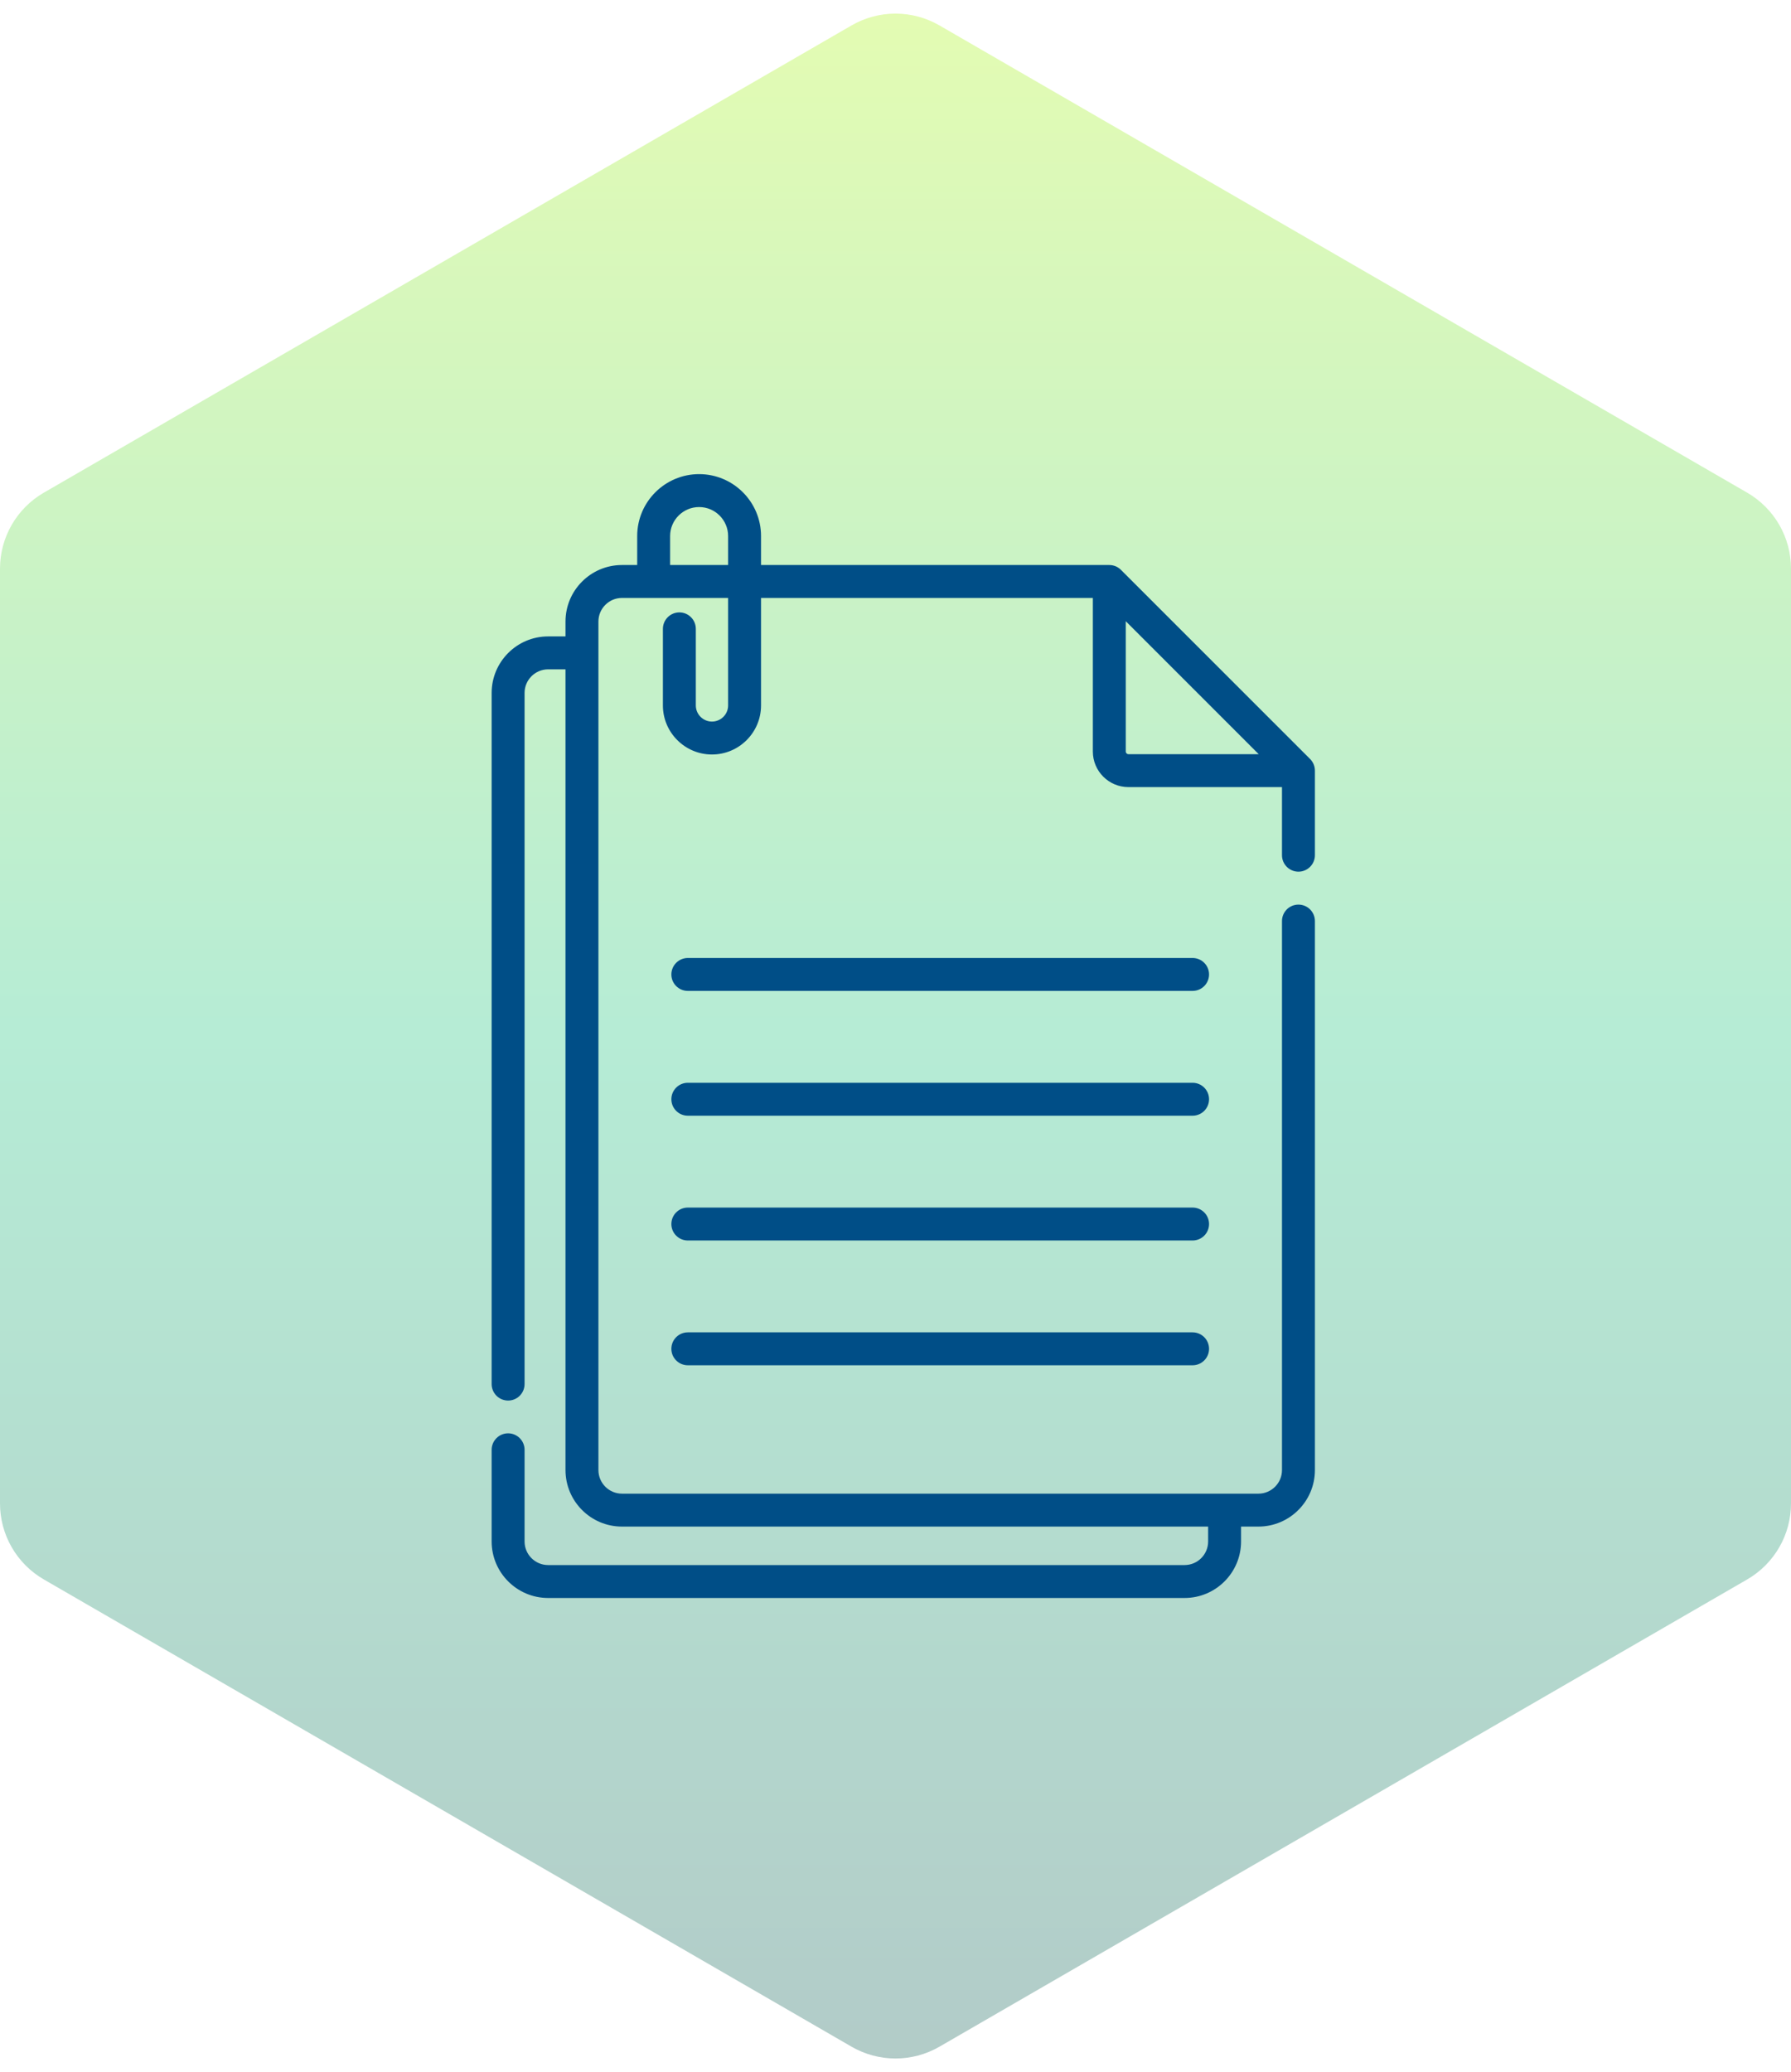 <svg width="102" height="118" viewBox="0 0 102 118" fill="none" xmlns="http://www.w3.org/2000/svg">
<path d="M48.496 1.448C50.045 0.552 51.955 0.552 53.504 1.448L99.504 28.056C101.049 28.95 102 30.599 102 32.384V85.616C102 87.401 101.049 89.05 99.504 89.944L53.504 116.552C51.955 117.448 50.045 117.448 48.496 116.552L2.496 89.944C0.951 89.05 0 87.401 0 85.616V32.384C0 30.599 0.951 28.95 2.496 28.056L48.496 1.448Z" fill="url(#paint0_linear_2001_1062)" fill-opacity="0.3"/>
<path d="M67.919 54.554H39.173C38.924 54.554 38.686 54.653 38.51 54.829C38.334 55.005 38.235 55.243 38.235 55.492C38.235 56.01 38.655 56.429 39.173 56.429H67.919C68.438 56.429 68.857 56.01 68.857 55.492C68.857 54.974 68.437 54.554 67.919 54.554ZM67.919 61.661H39.173C38.924 61.661 38.686 61.759 38.51 61.935C38.334 62.111 38.235 62.349 38.235 62.598C38.235 63.116 38.655 63.536 39.173 63.536H67.919C68.438 63.536 68.857 63.116 68.857 62.598C68.857 62.081 68.437 61.661 67.919 61.661ZM67.919 68.767H39.173C38.655 68.767 38.235 69.186 38.235 69.705C38.235 70.223 38.655 70.642 39.173 70.642H67.919C68.438 70.642 68.857 70.223 68.857 69.705C68.857 69.187 68.437 68.767 67.919 68.767ZM67.919 75.873H39.173C38.655 75.873 38.235 76.293 38.235 76.811C38.235 77.329 38.655 77.748 39.173 77.748H67.919C68.438 77.748 68.857 77.329 68.857 76.811C68.857 76.293 68.437 75.873 67.919 75.873Z" fill="#004E87"/>
<path d="M73.948 49.639C74.197 49.639 74.435 49.54 74.611 49.364C74.787 49.189 74.886 48.95 74.886 48.702V43.885C74.886 43.637 74.787 43.398 74.611 43.222L63.839 32.451C63.752 32.364 63.649 32.294 63.535 32.247C63.421 32.2 63.299 32.176 63.176 32.176H43.342V30.526C43.342 28.581 41.76 27 39.816 27C37.871 27 36.289 28.581 36.289 30.526V32.176H35.422C33.648 32.176 32.206 33.619 32.206 35.393V36.242H31.217C29.443 36.242 28 37.685 28 39.459V78.82C28 79.068 28.099 79.307 28.275 79.483C28.45 79.659 28.689 79.757 28.938 79.757C29.186 79.757 29.425 79.659 29.6 79.483C29.776 79.307 29.875 79.068 29.875 78.82V39.459C29.875 38.72 30.477 38.117 31.217 38.117H32.206V83.716C32.206 85.491 33.648 86.934 35.422 86.934H68.805V87.783C68.805 88.523 68.203 89.125 67.463 89.125H31.217C30.477 89.125 29.875 88.523 29.875 87.783V82.561C29.875 82.312 29.776 82.073 29.6 81.898C29.425 81.722 29.186 81.623 28.938 81.623C28.689 81.623 28.45 81.722 28.275 81.898C28.099 82.073 28 82.312 28 82.561V87.783C28 89.557 29.443 91 31.217 91H67.463C69.237 91 70.68 89.557 70.68 87.783V86.934H71.668C73.442 86.934 74.886 85.491 74.886 83.716V52.451C74.886 52.203 74.787 51.964 74.611 51.788C74.435 51.612 74.197 51.514 73.948 51.514C73.825 51.514 73.703 51.538 73.589 51.585C73.476 51.632 73.372 51.701 73.285 51.788C73.198 51.875 73.129 51.979 73.082 52.092C73.035 52.206 73.011 52.328 73.011 52.451V83.716C73.011 84.457 72.409 85.059 71.668 85.059H35.423C34.683 85.059 34.081 84.457 34.081 83.716V35.393C34.081 34.653 34.683 34.051 35.423 34.051H41.467V40.172C41.467 40.416 41.37 40.65 41.197 40.822C41.025 40.994 40.791 41.091 40.548 41.091C40.041 41.091 39.628 40.679 39.628 40.172V35.812C39.628 35.294 39.209 34.874 38.691 34.874C38.442 34.874 38.204 34.973 38.028 35.149C37.852 35.325 37.753 35.563 37.753 35.812V40.172C37.753 41.713 39.007 42.966 40.548 42.966C42.088 42.966 43.342 41.713 43.342 40.172V34.051H62.239V42.797C62.239 43.914 63.148 44.823 64.265 44.823H73.011V48.702C73.011 48.95 73.109 49.189 73.285 49.364C73.461 49.54 73.7 49.639 73.948 49.639ZM38.164 32.176V30.526C38.164 29.616 38.905 28.875 39.815 28.875C40.726 28.875 41.467 29.616 41.467 30.526V32.176H38.164ZM64.114 42.797V35.377L71.685 42.948H64.265C64.182 42.948 64.114 42.88 64.114 42.797Z" fill="#004E87"/>
<defs>
<linearGradient id="paint0_linear_2001_1062" x1="51" y1="0" x2="51" y2="118" gradientUnits="userSpaceOnUse">
<stop stop-color="#A6F500"/>
<stop offset="0.5" stop-color="#0CC175"/>
<stop offset="1" stop-color="#005349"/>
</linearGradient>
</defs>
</svg>
